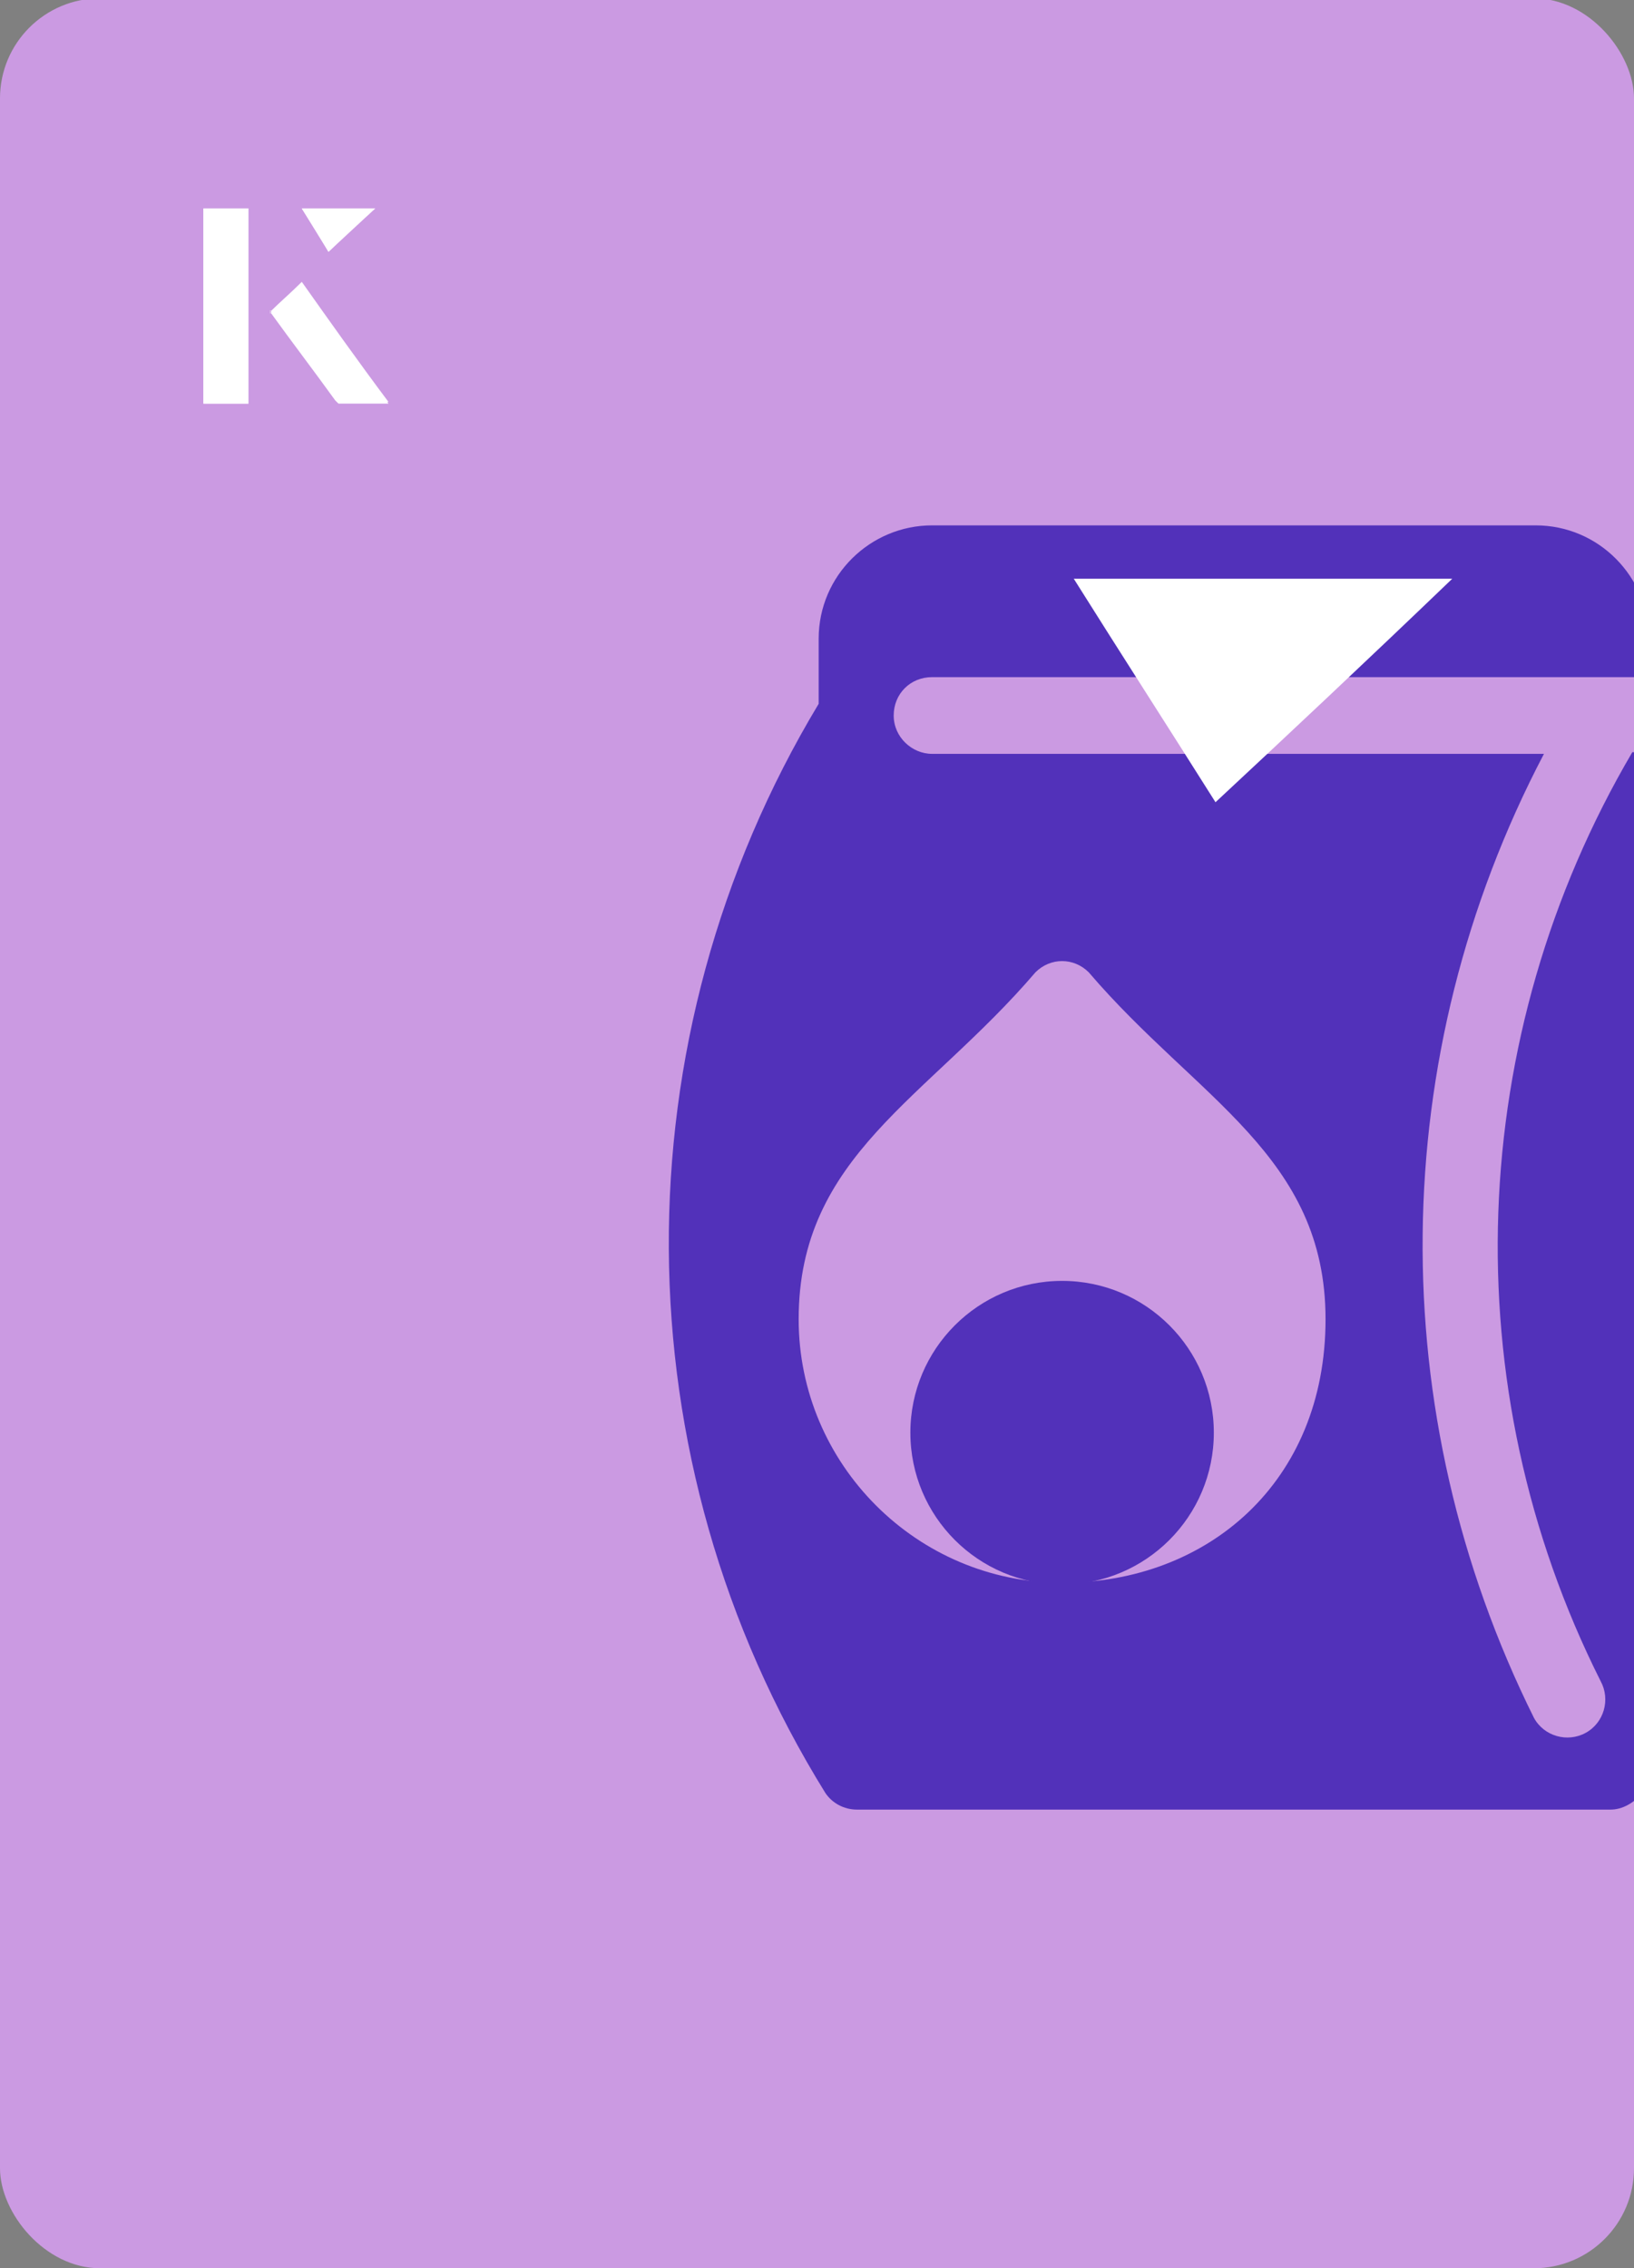 <?xml version="1.0" encoding="UTF-8"?><svg id="Layer_1" xmlns="http://www.w3.org/2000/svg" xmlns:xlink="http://www.w3.org/1999/xlink" viewBox="0 0 98 136"><rect x="0" y="0" width="98" height="136" fill="#808080" stroke="none"/><defs><clipPath id="clippath"><rect x="0" y="0" width="98" height="136.1" rx="6" ry="6" style="fill:none;"/></clipPath><clipPath id="clippath-1"><rect x="0" y="0" width="98" height="136.1" rx="6" ry="6" style="fill:none;"/></clipPath></defs><rect x="0" y="0" width="98" height="136.1" rx="6" ry="6" transform="translate(98 136) rotate(-180)" style="fill:#cb9ae2;"/><g style="clip-path:url(#clippath);"><circle cx="63.7" cy="85.9" r="9.1" style="fill:#cb9ae2;"/><circle cx="63.7" cy="85.9" r="9.1" style="fill:#cb9ae2;"/><path d="M51.3,108.5h45.3c.7,0,1.4-.4,1.9-1,11.7-18.9,12.5-42.7,2.1-62.4h-2.7c-10,17-10.8,38-1.9,55.7.6,1.1.2,2.5-.9,3.1s-2.5.2-3.1-.9c0,0,0,0,0,0-9.1-18.3-8.9-39.7.6-57.8h-36.7c-1.2,0-2.3-1-2.3-2.3s1-2.3,2.3-2.3h43v-2.3c0-3.7-3-6.8-6.8-6.8h-36.2c-3.7,0-6.8,3-6.8,6.8v3.9c-12.1,20.1-12,45.3.4,65.3.4.6,1.1,1,1.9,1ZM62.1,58.3c.9-.9,2.3-.9,3.2,0,6.5,7.6,14.2,11,14.2,20.8s-7.1,15.8-15.8,15.8-15.8-7.1-15.8-15.8c0-9.8,7.7-13.2,14.2-20.8Z" style="fill:#cb9ae2;"/><path d="M51.3,108.5h45.3c.7,0,1.4-.4,1.9-1,11.7-18.9,12.5-42.7,2.1-62.4h-2.7c-10,17-10.8,38-1.9,55.7.6,1.1.2,2.5-.9,3.1s-2.5.2-3.1-.9c0,0,0,0,0,0-9.1-18.3-8.9-39.7.6-57.8h-36.7c-1.2,0-2.3-1-2.3-2.3s1-2.3,2.3-2.3h43v-2.3c0-3.7-3-6.8-6.8-6.8h-36.2c-3.7,0-6.8,3-6.8,6.8v3.9c-12.1,20.1-12,45.3.4,65.3.4.6,1.1,1,1.9,1ZM62.1,58.3c.9-.9,2.3-.9,3.2,0,6.5,7.6,14.2,11,14.2,20.8s-7.1,15.8-15.8,15.8-15.8-7.1-15.8-15.8c0-9.8,7.7-13.2,14.2-20.8Z" style="fill:#cb9ae2;"/></g><g style="clip-path:url(#clippath-1);"><circle cx="63.7" cy="85.9" r="9.1" style="fill:#5231ba;"/><path d="M51.3,108.5h45.3c.7,0,1.4-.4,1.9-1,11.7-18.9,12.5-42.7,2.1-62.4h-2.7c-10,17-10.8,38-1.9,55.7.6,1.1.2,2.5-.9,3.1s-2.5.2-3.1-.9c0,0,0,0,0,0-9.1-18.3-8.9-39.7.6-57.8h-36.7c-1.2,0-2.3-1-2.3-2.3s1-2.3,2.3-2.3h43v-2.3c0-3.7-3-6.8-6.8-6.8h-36.2c-3.7,0-6.8,3-6.8,6.8v3.9c-12.1,20.1-12,45.3.4,65.3.4.6,1.1,1,1.9,1ZM62.1,58.3c.9-.9,2.3-.9,3.2,0,6.5,7.6,14.2,11,14.2,20.8s-7.1,15.8-15.8,15.8-15.8-7.1-15.8-15.8c0-9.8,7.7-13.2,14.2-20.8Z" style="fill:#5231ba;"/></g><path d="M72.9,48.1c-2.9-4.6-5.8-9.1-8.5-13.4h22.7c-5,4.8-9.9,9.4-14.2,13.4Z" style="fill:#fff;"/><path d="M14.9,12.5h-2.7v11.7h2.7v-11.7ZM16.2,18.7c1.3,1.8,2.6,3.5,3.9,5.3,0,0,.2.2.2.2,1,0,1.9,0,3,0-1.8-2.5-3.5-4.8-5.2-7.2-.7.6-1.3,1.2-1.9,1.8ZM19.7,15.1c.8-.8,1.8-1.7,2.8-2.6h-4.4c.5.8,1.1,1.7,1.6,2.6Z" style="fill:#fff;"/><path d="M14.9,12.5v11.7h-2.7v-11.7h2.7Z" style="fill:#fff;"/><path d="M16.2,18.7c.6-.6,1.2-1.1,1.9-1.8,1.7,2.4,3.4,4.8,5.2,7.2-1.1,0-2,0-3,0,0,0-.2,0-.2-.2-1.3-1.8-2.6-3.5-3.9-5.3Z" style="fill:#fff;"/><polygon points="19.7 15.1 18.1 12.5 22.5 12.5 19.7 15.1" style="fill:#fff;"/></svg>